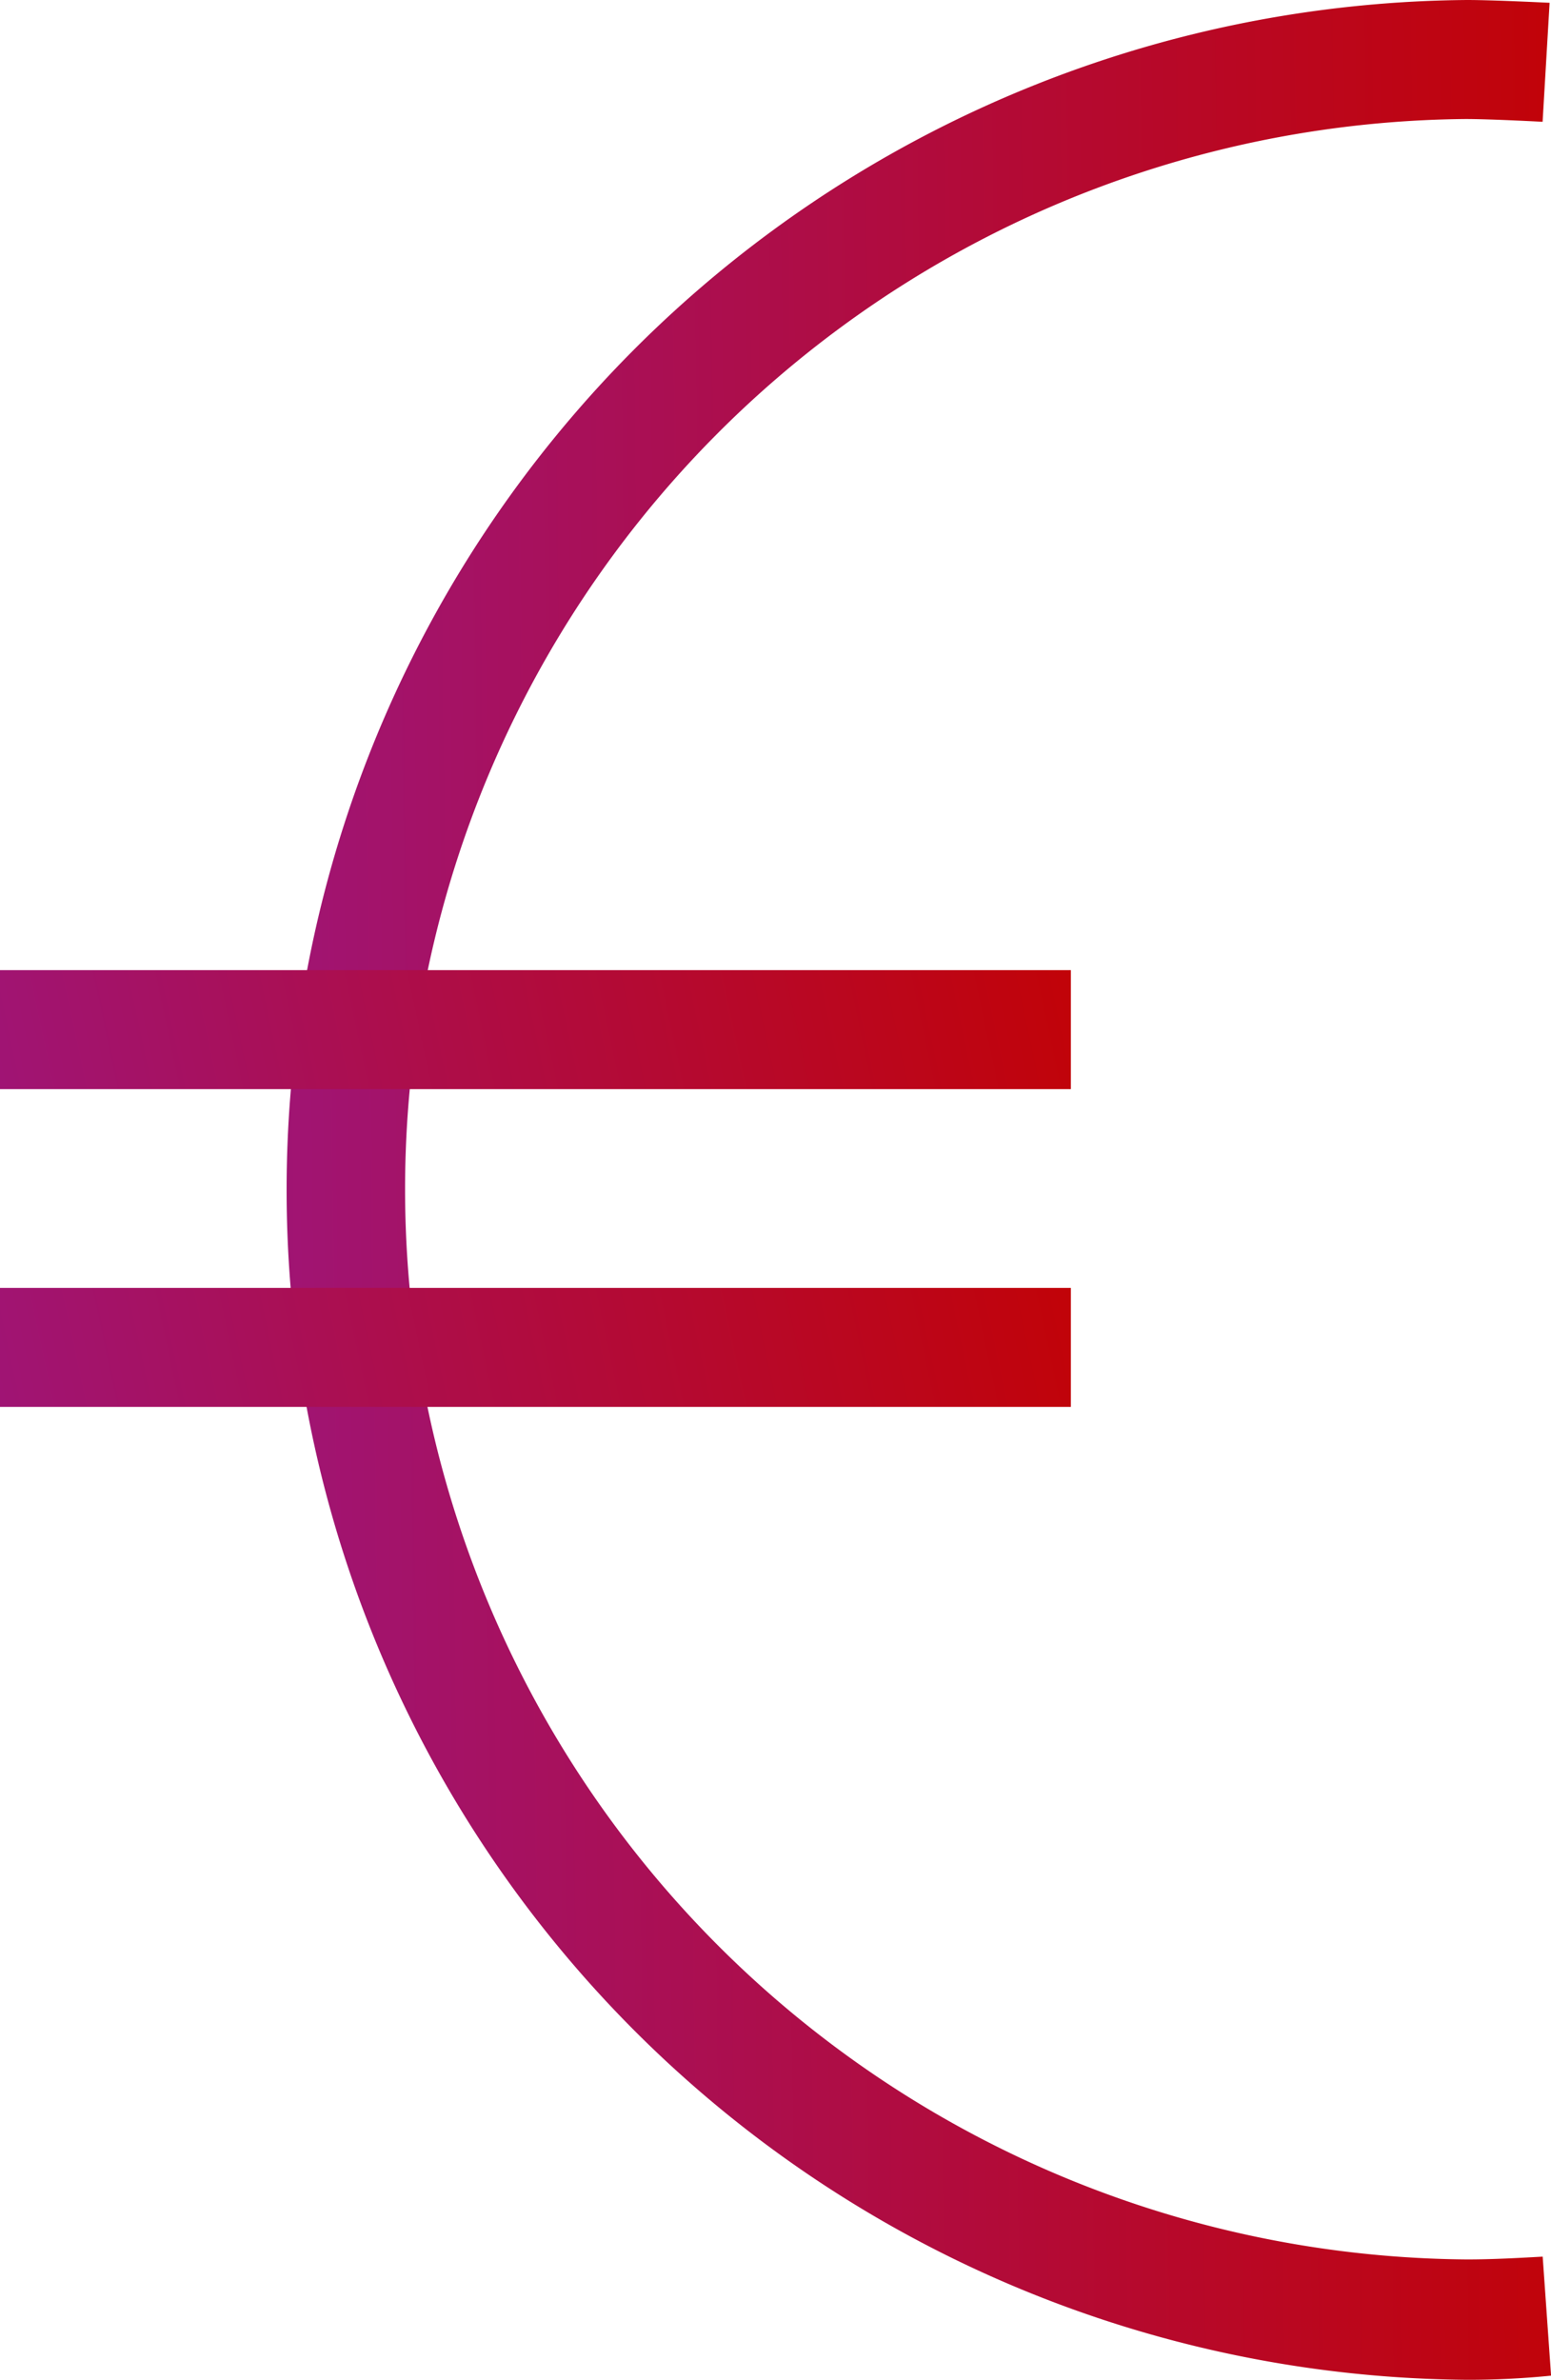 <svg xmlns="http://www.w3.org/2000/svg" xmlns:xlink="http://www.w3.org/1999/xlink" width="40.99" height="62.89" viewBox="0 0 40.99 62.89"><defs><clipPath id="a"><rect width="40.99" height="62.89" fill="none"/></clipPath><linearGradient id="b" x1="1.066" y1="0.413" x2="-0.286" y2="0.445" gradientUnits="objectBoundingBox"><stop offset="0" stop-color="#c30202"/><stop offset="1" stop-color="#971991"/><stop offset="1" stop-color="#951a97"/></linearGradient></defs><g clip-path="url(#a)"><g transform="translate(0 -0.1)"><path d="M51.623,62.99a31.446,31.446,0,0,1,0-62.89c.74,0,2.146.074,2.183.074l-.185,3.145s-1.369-.074-2.035-.074a28.283,28.283,0,0,0,.037,56.564c.666,0,1.332-.037,2-.074l.222,3.145A21.75,21.75,0,0,1,51.623,62.99Z" transform="translate(-12.853)" fill="url(#b)"/><rect width="28.301" height="3.145" transform="translate(0 25.737)" fill="url(#b)"/><rect width="28.301" height="3.145" transform="translate(0 34.135)" fill="url(#b)"/></g></g></svg>
